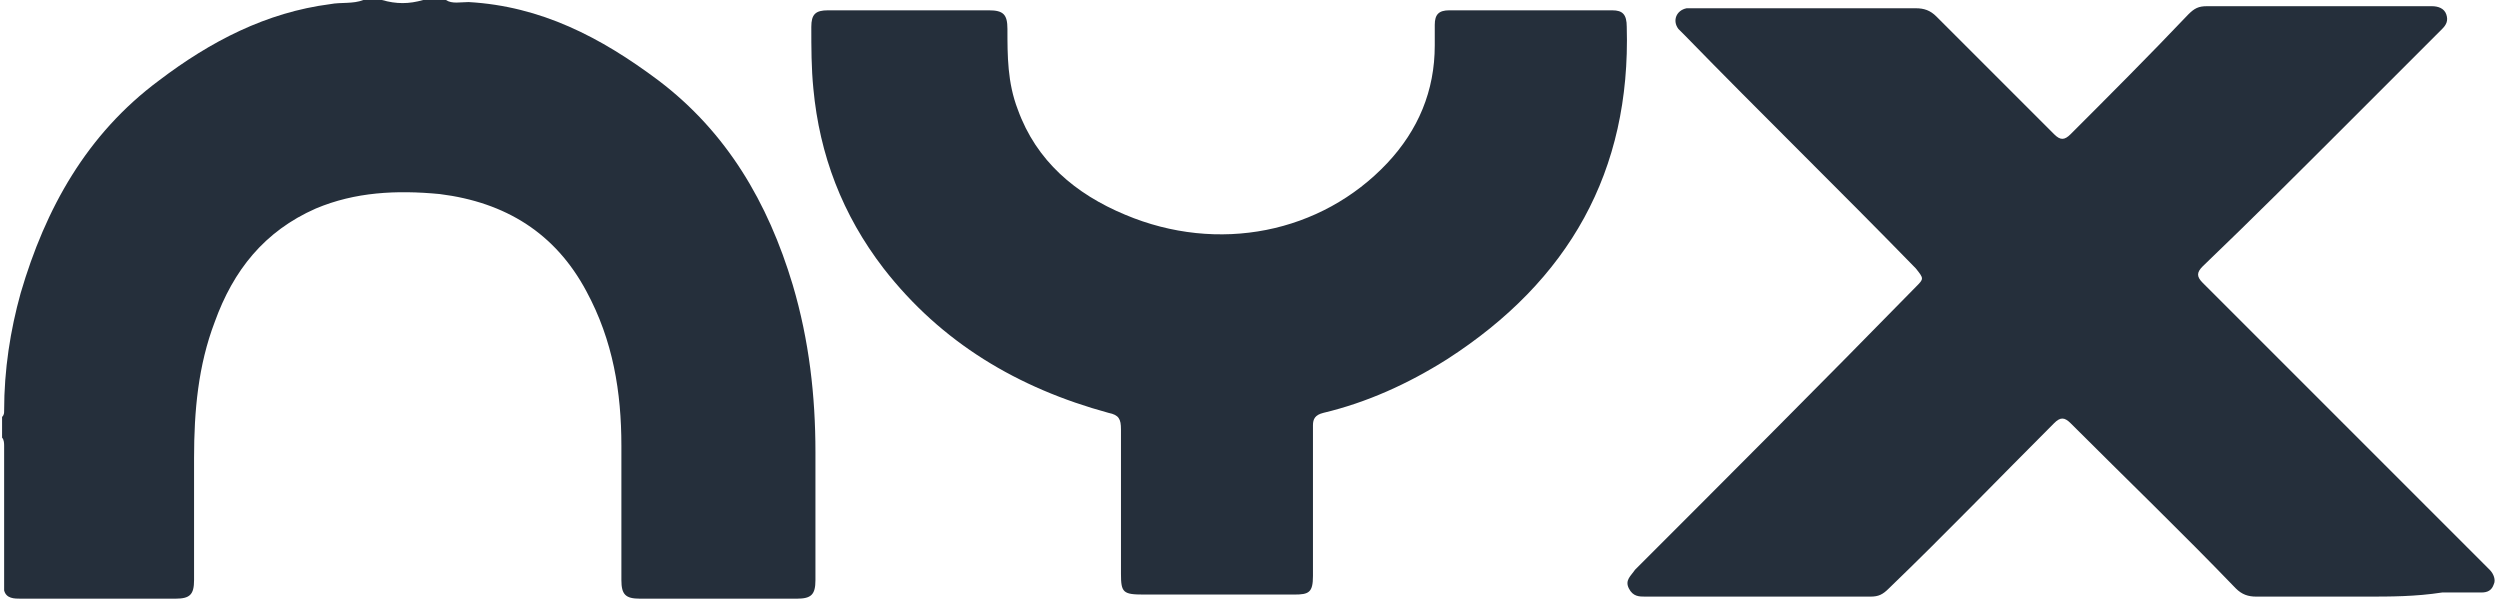 <?xml version="1.0" encoding="utf-8"?>
<!-- Generator: Adobe Illustrator 24.2.0, SVG Export Plug-In . SVG Version: 6.00 Build 0)  -->
<svg version="1.1" id="Lager_1" xmlns="http://www.w3.org/2000/svg" xmlns:xlink="http://www.w3.org/1999/xlink" x="0px" y="0px"
	 viewBox="0 0 121.1 29.4" style="enable-background:new 0 0 121.1 29.4;" xml:space="preserve">
<style type="text/css">
	.st0{fill:#252F3B;}
</style>
<path class="st0" d="M21.6,0c0.3,0.2,0.7,0.1,1.1,0.1c3.5,0.2,6.4,1.7,9.2,3.8c3.3,2.5,5.3,5.9,6.5,9.9c0.8,2.7,1.1,5.4,1.1,8.1
	c0,2.1,0,4.1,0,6.2c0,0.7-0.2,0.9-0.9,0.9c-2.5,0-5.1,0-7.6,0c-0.7,0-0.9-0.2-0.9-0.9c0-2.2,0-4.4,0-6.5c0-2.6-0.4-5.1-1.7-7.5
	c-1.5-2.8-3.9-4.3-7.1-4.7c-2.1-0.2-4.1-0.1-6,0.7c-2.5,1.1-4,3-4.9,5.5c-0.8,2.1-1,4.3-1,6.6c0,2,0,3.9,0,5.9
	c0,0.7-0.2,0.9-0.9,0.9c-2.5,0-5,0-7.5,0c-0.3,0-0.7,0-0.8-0.4c0-2.3,0-4.6,0-7c0-0.1,0-0.3-0.1-0.4c0-0.3,0-0.7,0-1
	c0.1-0.1,0.1-0.2,0.1-0.3C0.2,17.9,0.5,16,1,14.2c1.2-4.1,3.2-7.7,6.7-10.3C10.2,2,12.9,0.6,16,0.2c0.5-0.1,1.1,0,1.6-0.2
	c0.3,0,0.6,0,0.9,0c0.7,0.2,1.3,0.2,2,0C20.9,0,21.2,0,21.6,0z"/>
<path class="st0" d="M114.6,28.9c-1.8,0-3.5,0-5.3,0c-0.4,0-0.7-0.1-1-0.4c-2.6-2.7-5.3-5.3-8-8c-0.3-0.3-0.5-0.3-0.8,0
	c-2.7,2.7-5.3,5.4-8,8c-0.3,0.3-0.5,0.4-0.9,0.4c-3.6,0-7.2,0-10.9,0c-0.3,0-0.6,0-0.8-0.4c-0.2-0.4,0.1-0.6,0.3-0.9
	c4.5-4.5,9.1-9.1,13.6-13.7c0.4-0.4,0.4-0.4,0-0.9c-3.7-3.8-7.5-7.5-11.2-11.3c-0.1-0.1-0.2-0.2-0.3-0.3c-0.3-0.4-0.1-0.9,0.4-1
	c0.1,0,0.2,0,0.4,0c3.6,0,7.1,0,10.7,0c0.4,0,0.7,0.1,1,0.4c1.9,1.9,3.8,3.8,5.7,5.7c0.3,0.3,0.5,0.3,0.8,0c1.9-1.9,3.8-3.8,5.7-5.8
	c0.3-0.3,0.5-0.4,0.9-0.4c3.6,0,7.2,0,10.8,0c0,0,0.1,0,0.1,0c0.3,0,0.6,0.1,0.7,0.4c0.1,0.3,0,0.5-0.2,0.7
	c-1.5,1.5-2.9,2.9-4.4,4.4c-2.4,2.4-4.8,4.8-7.2,7.1c-0.3,0.3-0.3,0.5,0,0.8c4.5,4.5,9,9,13.6,13.6c0.1,0.1,0.2,0.2,0.3,0.3
	c0.2,0.2,0.3,0.5,0.2,0.7c-0.1,0.3-0.3,0.4-0.6,0.4c-0.6,0-1.3,0-1.9,0C117,28.9,115.8,28.9,114.6,28.9z"/>
<path class="st0" d="M44.1,0.5c1.3,0,2.5,0,3.8,0c0.7,0,0.9,0.2,0.9,0.9c0,1.3,0,2.6,0.5,3.9c0.9,2.5,2.8,4.1,5.2,5.1
	c4.5,1.9,9.5,0.9,12.7-2.5c1.5-1.6,2.3-3.5,2.3-5.7c0-0.3,0-0.7,0-1c0-0.5,0.2-0.7,0.7-0.7c2.6,0,5.3,0,7.9,0c0.5,0,0.7,0.2,0.7,0.8
	c0.2,7-2.8,12.3-8.7,16.1c-1.9,1.2-3.9,2.1-6,2.6c-0.4,0.1-0.5,0.3-0.5,0.6c0,2.4,0,4.9,0,7.3c0,0.8-0.2,0.9-0.9,0.9
	c-2.4,0-4.9,0-7.3,0c-1,0-1.1-0.1-1.1-1c0-2.3,0-4.7,0-7c0-0.5-0.1-0.7-0.6-0.8c-4.4-1.2-8.1-3.4-10.9-7c-2-2.6-3.1-5.5-3.4-8.7
	c-0.1-1-0.1-2-0.1-3c0-0.6,0.2-0.8,0.8-0.8C41.5,0.5,42.8,0.5,44.1,0.5z"/>
</svg>
